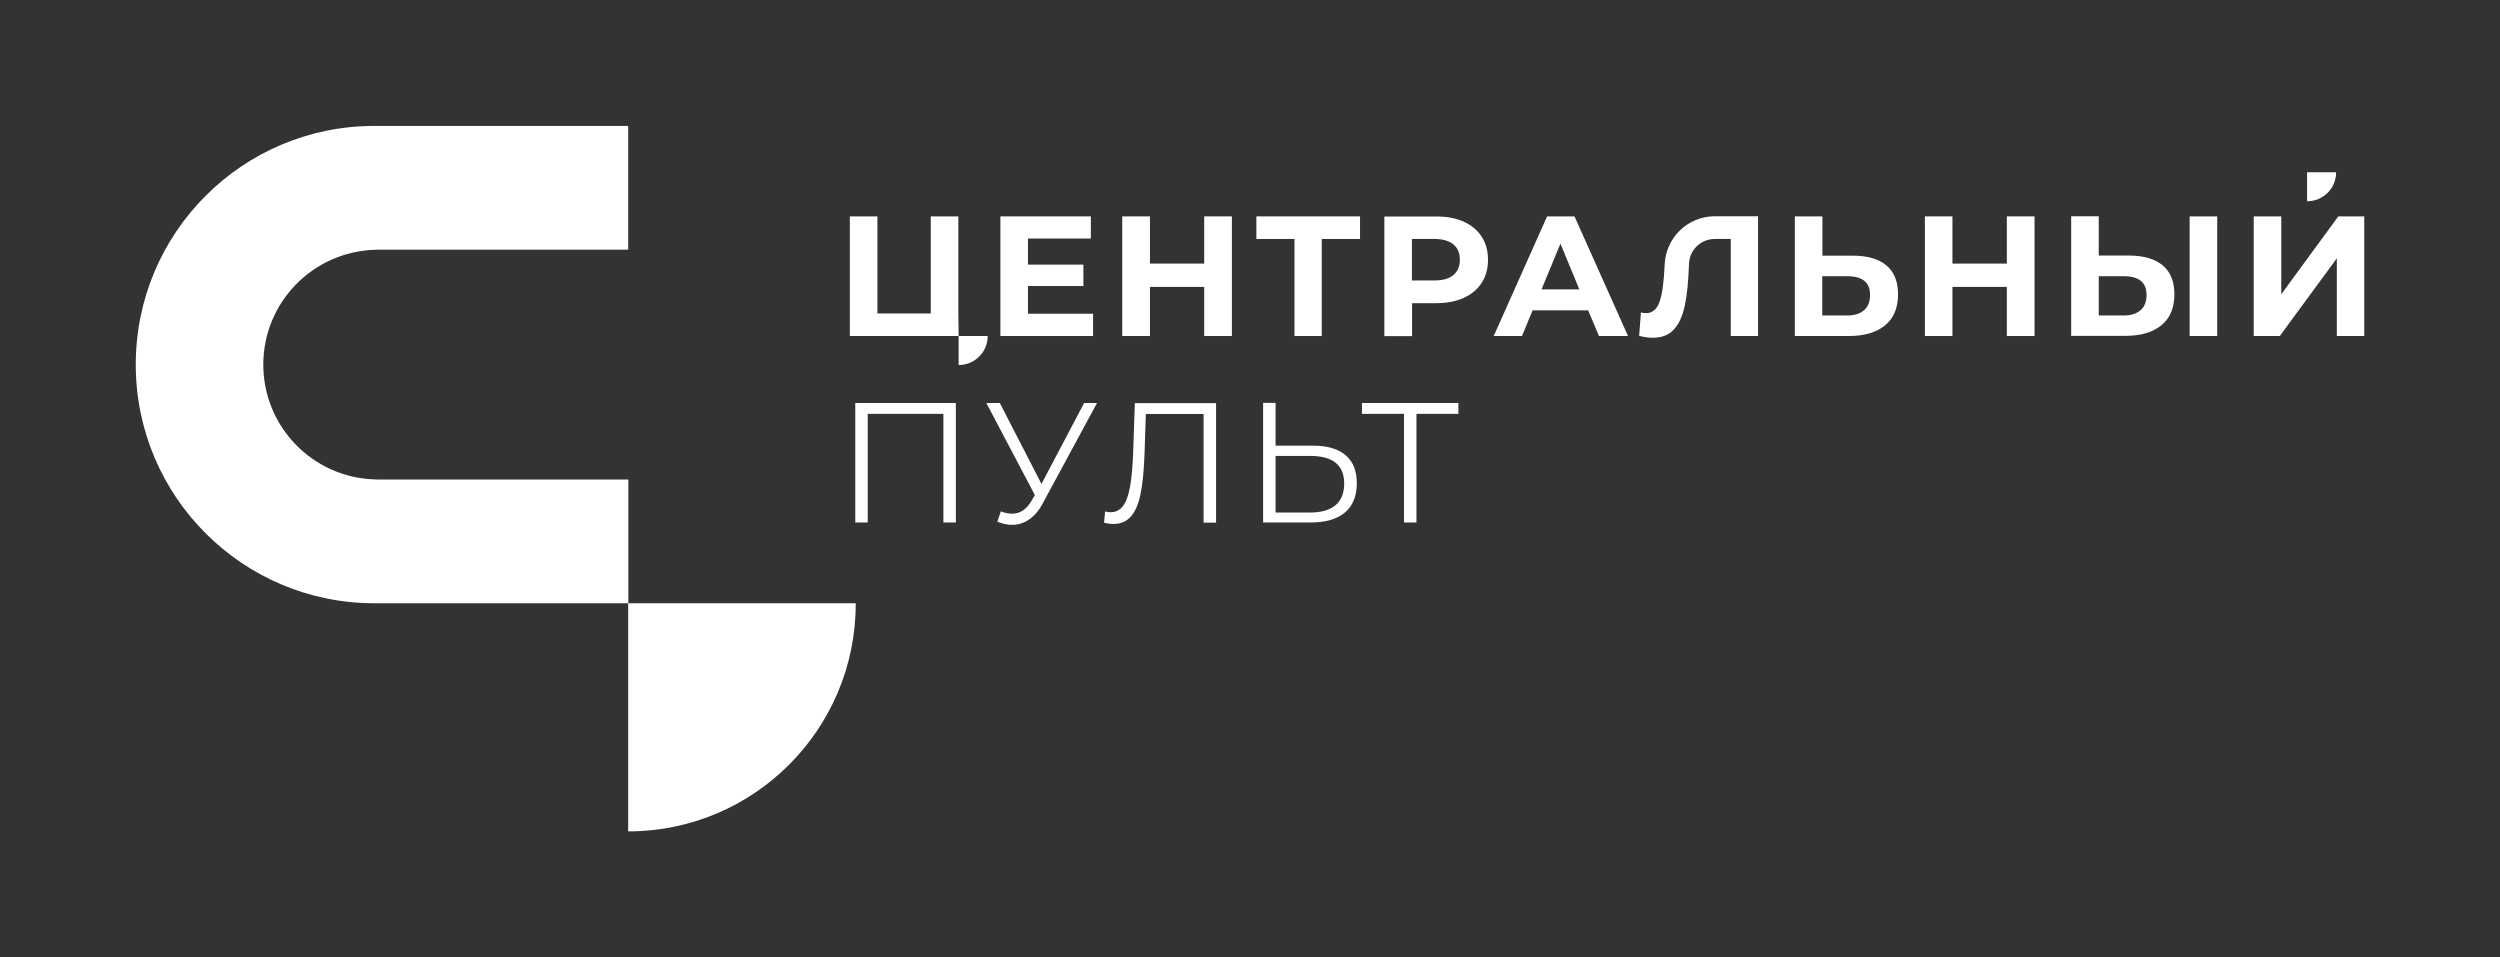 <?xml version="1.0" encoding="UTF-8"?> <!-- Generator: Adobe Illustrator 23.0.6, SVG Export Plug-In . SVG Version: 6.00 Build 0) --> <svg xmlns="http://www.w3.org/2000/svg" xmlns:xlink="http://www.w3.org/1999/xlink" id="Layer_1" x="0px" y="0px" viewBox="0 0 1705.3 653" style="enable-background:new 0 0 1705.3 653;" xml:space="preserve"><rect x="0" y="0" width="1705.3" height="653" fill="#333333" stroke="none"/> <style type="text/css"> .st0{fill:#FFFFFF;} </style> <g> <g> <path class="st0" d="M653.9,229.2h-74.2v-81.6h18.8v66.2h36.4v-66.2h18.8v66.2L653.9,229.2z M653.9,249L653.9,249v-19.8h19.8 C673.8,240.1,664.9,249,653.9,249"></path> <polygon class="st0" points="745.6,214 745.6,229.2 682.4,229.2 682.4,147.6 744.1,147.6 744.1,162.7 701.2,162.7 701.2,180.5 739,180.5 739,195.1 701.2,195.1 701.2,214 "></polygon> <polygon class="st0" points="840.3,147.6 840.3,229.2 821.4,229.2 821.4,195.7 784.4,195.7 784.4,229.2 765.5,229.2 765.5,147.6 784.4,147.6 784.4,179.8 821.4,179.8 821.4,147.6 "></polygon> <polygon class="st0" points="927.7,163 901.6,163 901.6,229.2 883,229.2 883,163 857,163 857,147.6 927.7,147.6 "></polygon> <path class="st0" d="M998.4,151.2c5.3,2.4,9.4,5.8,12.3,10.3c2.9,4.4,4.3,9.7,4.3,15.7c0,6-1.4,11.2-4.3,15.7 c-2.9,4.5-7,7.9-12.3,10.3c-5.3,2.4-11.6,3.6-18.8,3.6h-16.4v22.5h-18.9v-81.6h35.3C986.8,147.6,993.1,148.8,998.4,151.2 M991.4,187.6c2.9-2.4,4.4-5.9,4.4-10.4c0-4.6-1.5-8.1-4.4-10.5c-3-2.4-7.3-3.7-12.9-3.7h-15.4v28.3h15.4 C984.2,191.3,988.5,190.1,991.4,187.6"></path> <path class="st0" d="M1083.3,211.7h-37.9l-7.2,17.5h-19.3l36.4-81.6h18.7l36.5,81.6h-19.8L1083.3,211.7z M1077.3,197.4l-12.9-31.2 l-12.9,31.2H1077.3z"></path> <path class="st0" d="M1199.2,147.6v81.6h-18.6V163h-10.9c-9.5,0-17.3,7.5-17.6,17c-0.4,11.6-1.3,21-2.8,28.1 c-1.5,7.2-3.9,12.7-7.4,16.5c-3.5,3.9-8.3,5.8-14.5,5.8c-2.6,0-5.7-0.4-9.3-1.3l1.2-16c1,0.3,2.1,0.5,3.4,0.5c4.5,0,7.6-2.7,9.4-8 c1.8-5.3,2.9-13.6,3.4-25c0.7-18.5,15.8-33.1,34.3-33.1H1199.2z"></path> <path class="st0" d="M1286.7,181c5.3,4.4,8,11,8,19.7c0,9.2-2.9,16.3-8.8,21.2c-5.9,4.8-14.1,7.3-24.8,7.3h-36.8v-81.6h18.8v26.8 h20.8C1273.7,174.4,1281.4,176.6,1286.7,181 M1271.5,211.6c2.8-2.4,4.1-5.9,4.1-10.5c0-8.5-5.2-12.7-15.6-12.7h-17v26.8h17 C1265,215.2,1268.8,214,1271.5,211.6"></path> <polygon class="st0" points="1387.8,147.6 1387.8,229.2 1368.9,229.2 1368.9,195.7 1331.8,195.7 1331.8,229.2 1313,229.2 1313,147.6 1331.8,147.6 1331.8,179.8 1368.9,179.8 1368.9,147.6 "></polygon> <path class="st0" d="M1475.2,181c5.3,4.4,8,11,8,19.7c0,9.2-2.9,16.3-8.8,21.1c-5.9,4.9-14.1,7.3-24.8,7.3h-36.8v-81.6h18.8v26.8 h20.8C1462.3,174.4,1469.9,176.6,1475.2,181 M1460.1,211.6c2.8-2.4,4.1-5.9,4.1-10.5c0-8.5-5.2-12.7-15.6-12.7h-17v26.8h17 C1453.5,215.2,1457.3,214,1460.1,211.6 M1493.6,147.6h18.8v81.6h-18.8V147.6z"></path> <path class="st0" d="M1537.3,147.6h18.8v53.1l38.9-53.1h17.7v81.6H1594v-53l-38.9,53h-17.8V147.6z M1573.7,137.3L1573.7,137.3 v-19.8h19.8C1593.6,128.4,1584.7,137.3,1573.7,137.3"></path> <polygon class="st0" points="583.4,274.9 652,274.9 652,356.4 643.5,356.4 643.5,282.3 591.9,282.3 591.9,356.4 583.4,356.4 "></polygon> <path class="st0" d="M748.3,274.9l-37.1,68.6c-2.6,4.9-5.7,8.5-9.3,10.9c-3.5,2.4-7.4,3.6-11.6,3.6c-3.1,0-6.5-0.7-10-2.2l2.4-7 c2.8,1.1,5.4,1.6,7.7,1.6c5.4,0,9.7-2.9,13.2-8.7l2.3-4l-33.1-62.8h9.2l28.4,55.2l29.1-55.2H748.3z"></path> <path class="st0" d="M829.5,274.9v81.6H821v-74.1h-39.4l-0.9,27.3c-0.4,11.3-1.3,20.3-2.7,27.2c-1.4,6.9-3.6,12-6.6,15.4 c-3,3.4-6.9,5.1-11.8,5.1c-2.1,0-4.3-0.3-6.5-0.8l0.7-7.7c1.3,0.3,2.6,0.5,3.8,0.5c3.4,0,6.2-1.4,8.3-4.1 c2.1-2.7,3.7-6.9,4.8-12.6c1.1-5.7,1.8-13.3,2.2-22.7l1.2-35H829.5z"></path> <path class="st0" d="M917.9,310.5c5.1,4.4,7.6,10.7,7.6,19.1c0,8.8-2.7,15.4-8.1,20c-5.4,4.5-13.2,6.8-23.4,6.8h-32.4v-81.6h8.5 V304h25.6C905.4,304,912.8,306.2,917.9,310.5 M911,344.6c3.9-3.3,5.9-8.3,5.9-14.8c0-12.5-7.7-18.8-23.1-18.8h-23.7v38.6h23.7 C901.3,349.6,907.1,347.9,911,344.6"></path> <polygon class="st0" points="994.8,282.3 966.2,282.3 966.2,356.4 957.7,356.4 957.7,282.3 929,282.3 929,274.9 994.8,274.9 "></polygon> </g> <g> <path class="st0" d="M92.6,248.7c0,89.9,72.9,162.8,162.8,162.8h173.2v-84.4H258c-0.9,0-1.8-0.1-2.7-0.1 c-42-1.4-75.7-35.9-75.7-78.3c0-42.4,33.7-76.8,75.7-78.3c0.9,0,1.8-0.1,2.7-0.1h170.5V85.9H255.3 C165.4,85.9,92.6,158.8,92.6,248.7"></path> <path class="st0" d="M428.5,567.1L428.5,567.1V411.5h155.2v0.4C583.7,497.6,514.2,567.1,428.5,567.1"></path> </g> </g> </svg> 
